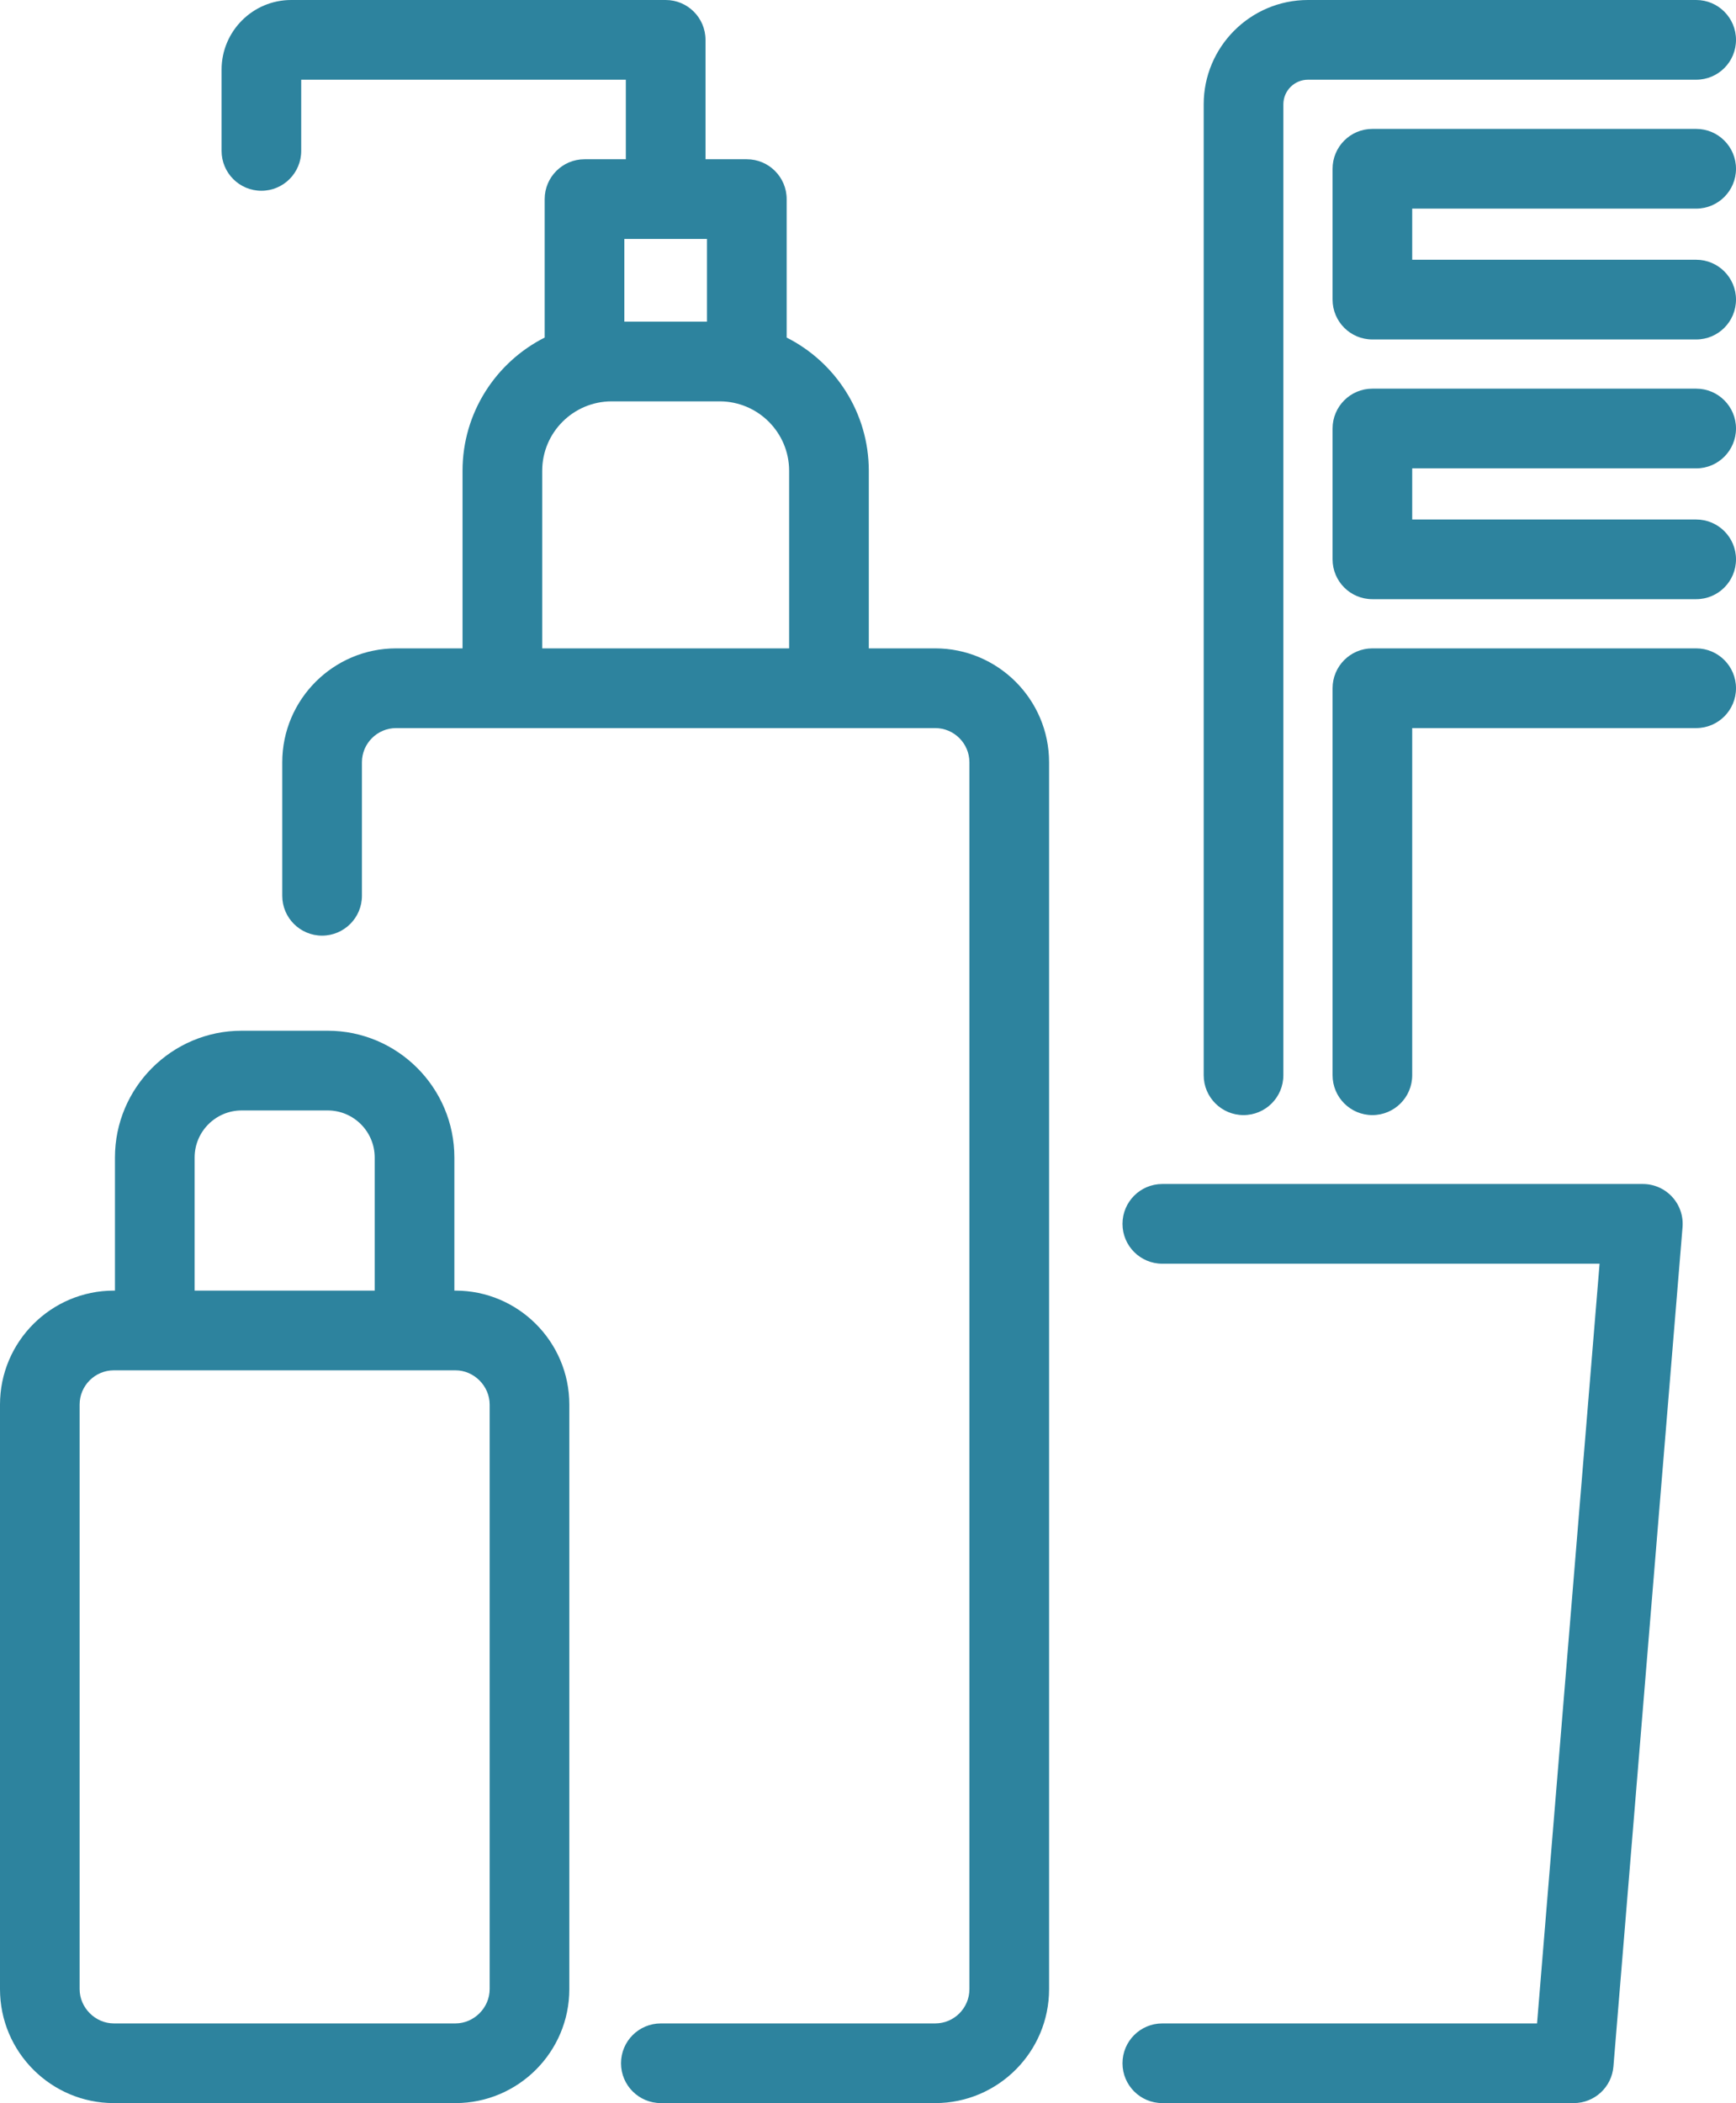 <?xml version="1.0" encoding="UTF-8" standalone="no"?> <svg xmlns:xlink="http://www.w3.org/1999/xlink" xmlns="http://www.w3.org/2000/svg" fill="none" fill-rule="evenodd" stroke="black" stroke-width="0.501" stroke-linejoin="bevel" stroke-miterlimit="10" font-family="Times New Roman" font-size="16" style="font-variant-ligatures:none" version="1.1" overflow="visible" width="42.119pt" height="51pt" viewBox="338.941 -607.109 42.119 51"><defs> </defs><g id="Page background" transform="scale(1 -1)"></g><g id="MouseOff" transform="scale(1 -1)"><path d="M 349.99,575.812 L 349.965,575.812 L 349.965,579.039 C 349.965,580.734 348.585,582.114 346.89,582.114 L 344.805,582.114 C 343.109,582.114 341.73,580.734 341.73,579.039 L 341.73,575.812 L 341.704,575.812 C 340.18,575.812 338.941,574.572 338.941,573.049 L 338.941,558.872 C 338.941,557.348 340.18,556.109 341.704,556.109 L 349.991,556.109 C 351.514,556.109 352.754,557.348 352.754,558.872 L 352.754,573.049 C 352.754,574.572 351.514,575.812 349.99,575.812 Z M 343.663,579.039 C 343.663,579.669 344.175,580.181 344.805,580.181 L 346.89,580.181 C 347.52,580.181 348.032,579.669 348.032,579.039 L 348.032,575.812 L 343.663,575.812 L 343.663,579.039 Z M 350.821,558.872 C 350.821,558.421 350.441,558.041 349.99,558.041 L 341.704,558.041 C 341.254,558.041 340.873,558.421 340.873,558.872 L 340.873,573.049 C 340.873,573.507 341.246,573.879 341.704,573.879 L 349.991,573.879 C 350.441,573.879 350.821,573.499 350.821,573.049 L 350.821,558.872 L 350.821,558.872 Z M 373.204,602.05 L 373.204,600.81 L 380.094,600.81 C 380.628,600.81 381.06,600.377 381.06,599.844 C 381.06,599.31 380.628,598.877 380.094,598.877 L 372.238,598.877 C 371.704,598.877 371.272,599.31 371.272,599.844 L 371.272,603.016 C 371.272,603.55 371.704,603.983 372.238,603.983 L 380.094,603.983 C 380.628,603.983 381.06,603.55 381.06,603.016 C 381.06,602.483 380.628,602.05 380.094,602.05 L 373.204,602.05 Z M 379.511,578.085 C 379.694,577.886 379.785,577.62 379.763,577.351 L 378.086,556.995 C 378.044,556.494 377.626,556.109 377.123,556.109 L 367.141,556.109 C 366.607,556.109 366.175,556.541 366.175,557.075 C 366.175,557.609 366.607,558.041 367.141,558.041 L 376.233,558.041 L 377.75,576.464 L 367.141,576.464 C 366.607,576.464 366.175,576.897 366.175,577.43 C 366.175,577.964 366.607,578.397 367.141,578.397 L 378.8,578.397 C 379.07,578.397 379.328,578.284 379.511,578.085 Z M 368.145,581.035 L 368.145,604.579 C 368.145,605.974 369.28,607.109 370.675,607.109 L 380.094,607.109 C 380.628,607.109 381.06,606.676 381.06,606.142 C 381.06,605.608 380.628,605.176 380.094,605.176 L 370.675,605.176 C 370.346,605.176 370.078,604.908 370.078,604.579 L 370.078,581.035 C 370.078,580.501 369.646,580.068 369.112,580.068 C 368.578,580.068 368.145,580.501 368.145,581.035 Z M 373.204,595.751 L 373.204,594.511 L 380.094,594.511 C 380.628,594.511 381.06,594.079 381.06,593.545 C 381.06,593.011 380.628,592.579 380.094,592.579 L 372.238,592.579 C 371.704,592.579 371.272,593.011 371.272,593.545 L 371.272,596.718 C 371.272,597.251 371.704,597.684 372.238,597.684 L 380.094,597.684 C 380.628,597.684 381.06,597.251 381.06,596.718 C 381.06,596.184 380.628,595.751 380.094,595.751 L 373.204,595.751 Z M 361.631,591.386 L 360.02,591.386 L 360.02,595.692 C 360.02,597.102 359.208,598.327 358.027,598.923 L 358.027,602.281 C 358.027,602.814 357.594,603.247 357.061,603.247 L 356.058,603.247 L 356.058,606.116 C 356.058,606.125 356.058,606.133 356.058,606.142 C 356.058,606.676 355.625,607.109 355.092,607.109 L 346.004,607.109 C 345.074,607.109 344.317,606.351 344.317,605.421 L 344.317,603.45 C 344.317,602.916 344.749,602.483 345.283,602.483 C 345.817,602.483 346.249,602.916 346.249,603.45 L 346.249,605.176 L 354.125,605.176 L 354.125,603.247 L 353.122,603.247 C 352.589,603.247 352.156,602.814 352.156,602.281 L 352.156,598.923 C 350.975,598.327 350.163,597.102 350.163,595.692 L 350.163,591.386 L 348.552,591.386 C 347.029,591.386 345.789,590.146 345.789,588.623 L 345.789,585.386 C 345.789,584.853 346.222,584.42 346.755,584.42 C 347.289,584.42 347.722,584.853 347.722,585.386 L 347.722,588.623 C 347.722,589.08 348.094,589.453 348.552,589.453 L 361.631,589.453 C 362.089,589.453 362.461,589.08 362.461,588.623 L 362.461,558.872 C 362.461,558.414 362.089,558.041 361.631,558.041 L 354.974,558.041 C 354.441,558.041 354.008,557.609 354.008,557.075 C 354.008,556.541 354.441,556.109 354.974,556.109 L 361.631,556.109 C 363.154,556.109 364.394,557.348 364.394,558.872 L 364.394,588.623 C 364.394,590.146 363.154,591.386 361.631,591.386 Z M 354.089,601.314 L 356.094,601.314 L 356.094,599.309 L 354.089,599.309 L 354.089,601.314 Z M 358.087,591.386 L 352.096,591.386 L 352.096,595.692 C 352.096,596.621 352.852,597.376 353.781,597.376 L 356.402,597.376 C 357.331,597.376 358.087,596.621 358.087,595.692 L 358.087,591.386 L 358.087,591.386 Z M 381.06,590.419 C 381.06,589.886 380.628,589.453 380.094,589.453 L 373.204,589.453 L 373.204,581.035 C 373.204,580.501 372.772,580.068 372.238,580.068 C 371.704,580.068 371.272,580.501 371.272,581.035 L 371.272,590.419 C 371.272,590.953 371.704,591.386 372.238,591.386 L 380.094,591.386 C 380.628,591.386 381.06,590.953 381.06,590.419 Z" fill="#2d839e" stroke="none" stroke-width="0.75" fill-rule="nonzero" stroke-linejoin="miter" marker-start="none" marker-end="none"></path></g></svg> 